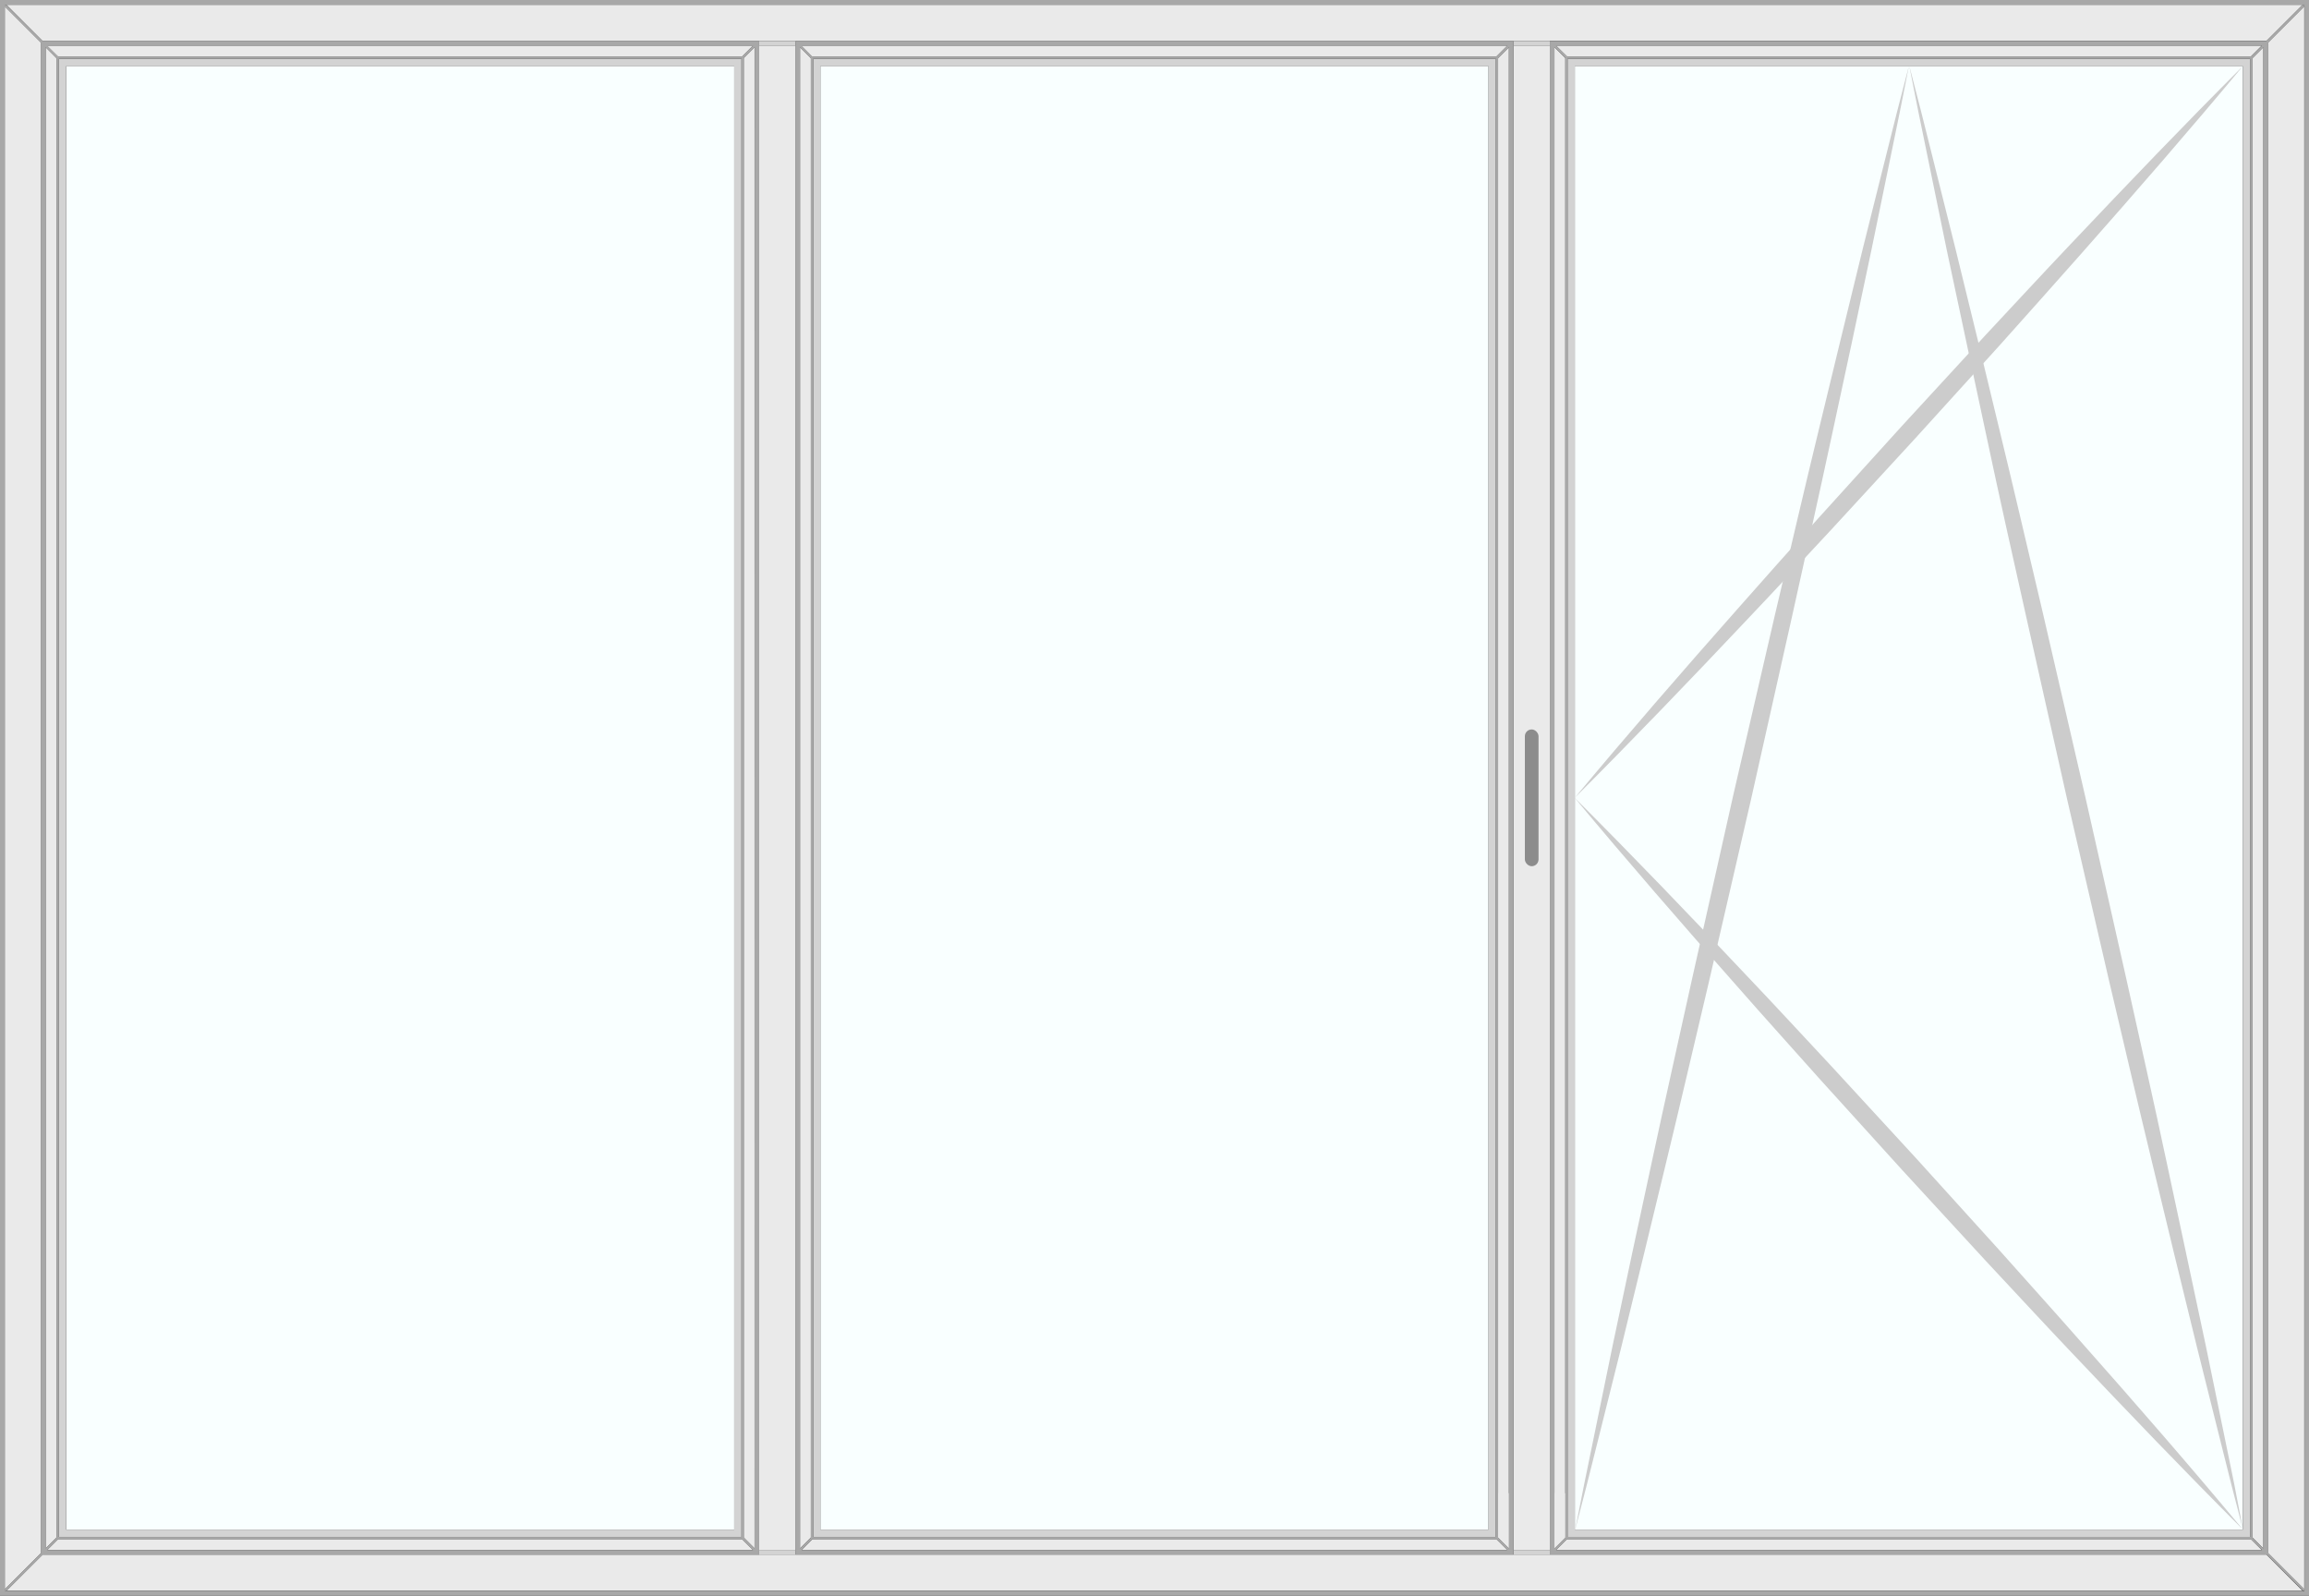 <?xml version="1.0" encoding="UTF-8"?> <svg xmlns="http://www.w3.org/2000/svg" id="fd184ac6-ed50-4c3e-ad77-2524e03296da" data-name="Enkel Raam Met 2 Zijlichten, Draaikip Rechts, 2 Zijlichten Links" viewBox="0 0 506.48 350"><rect x="0" y="0" width="506.48" height="350" fill="#333333" stroke="none"/><defs><style> .ad3cfbe9-123d-40b4-9028-390f59d3f6ca { fill: #eaeaea; } .be147813-1e0e-408c-9d82-07e3dacdc303 { fill: #f9ffff; } .e661a4f8-1b2d-473b-a54e-d13c157b344b { fill: #a8a8a8; } .a5e16c20-8bae-4e35-9cf1-b9ca85253c4a { fill: #d3d3d3; } .a5d95ce1-4778-4fb7-b712-1d7353d1abd3 { fill: #ccc; } .a3c5704a-6a0b-4c3d-b9bc-d16875f23ad7 { fill: none; } .fdc62080-f046-477d-9b67-447cb9ed0de1 { fill: #8c8c8c; } </style></defs><title>Enkel Raam Met 2 Zijlichten, Draaikip Rechts, 2 Zijlichten Links</title><polygon class="ad3cfbe9-123d-40b4-9028-390f59d3f6ca" points="494.1 337.26 496.47 339.64 496.47 10.36 494.1 12.74 494.1 337.26"></polygon><polygon class="ad3cfbe9-123d-40b4-9028-390f59d3f6ca" points="497.47 340.63 505.44 348.6 505.44 1.4 497.47 9.37 497.47 340.63"></polygon><polygon class="ad3cfbe9-123d-40b4-9028-390f59d3f6ca" points="9.02 340.63 1.05 348.6 1.05 1.4 9.02 9.37 9.02 340.63"></polygon><polygon class="ad3cfbe9-123d-40b4-9028-390f59d3f6ca" points="493.74 12.39 496.12 10.01 341.32 10.01 343.7 12.39 493.74 12.39"></polygon><polygon class="ad3cfbe9-123d-40b4-9028-390f59d3f6ca" points="496.12 339.99 493.74 337.61 343.7 337.61 341.32 339.99 496.12 339.99"></polygon><rect class="be147813-1e0e-408c-9d82-07e3dacdc303" x="345.44" y="14.48" width="146.56" height="321.04"></rect><polygon class="ad3cfbe9-123d-40b4-9028-390f59d3f6ca" points="178.07 12.39 328.25 12.39 330.63 10.01 175.69 10.01 178.07 12.39"></polygon><polygon class="ad3cfbe9-123d-40b4-9028-390f59d3f6ca" points="12.6 12.39 162.78 12.39 165.16 10.01 10.22 10.01 12.6 12.39"></polygon><polygon class="ad3cfbe9-123d-40b4-9028-390f59d3f6ca" points="175.84 339.99 330.63 339.99 328.25 337.61 178.21 337.61 175.84 339.99"></polygon><polygon class="ad3cfbe9-123d-40b4-9028-390f59d3f6ca" points="10.37 339.99 165.16 339.99 162.78 337.61 12.74 337.61 10.37 339.99"></polygon><polygon class="ad3cfbe9-123d-40b4-9028-390f59d3f6ca" points="177.86 12.74 175.48 10.36 175.48 339.64 177.86 337.26 177.86 12.74"></polygon><polygon class="ad3cfbe9-123d-40b4-9028-390f59d3f6ca" points="12.39 12.74 10.01 10.36 10.01 339.64 12.39 337.26 12.39 12.74"></polygon><polygon class="ad3cfbe9-123d-40b4-9028-390f59d3f6ca" points="497.13 341 9.35 341 1.4 348.95 505.08 348.95 497.13 341"></polygon><polygon class="ad3cfbe9-123d-40b4-9028-390f59d3f6ca" points="1.4 1.05 9.35 9 497.13 9 505.08 1.05 1.4 1.05"></polygon><rect class="be147813-1e0e-408c-9d82-07e3dacdc303" x="179.95" y="14.48" width="146.56" height="321.04"></rect><rect class="be147813-1e0e-408c-9d82-07e3dacdc303" x="14.49" y="14.48" width="146.56" height="321.04"></rect><path class="e661a4f8-1b2d-473b-a54e-d13c157b344b" d="M635,25H128.83V375H635.31V25Zm-.69,1.4V374H129.88V26.05H634.27Z" transform="translate(-128.83 -25)"></path><rect class="a5e16c20-8bae-4e35-9cf1-b9ca85253c4a" x="178.38" y="12.89" height="324.23"></rect><g><path class="a5d95ce1-4778-4fb7-b712-1d7353d1abd3" d="M620.83,39.48c-11.6,13.94-23.49,27.6-35.49,41.18-6,6.81-12.05,13.53-18.07,20.29L549,121.09l-18.4,20c-6.19,6.62-12.32,13.28-18.56,19.84-12.43,13.18-25,26.26-37.8,39.08,11.6-13.94,23.49-27.61,35.49-41.18,6-6.82,12-13.53,18.07-20.29l18.25-20.14,18.4-20c6.19-6.61,12.32-13.27,18.56-19.84C595.48,65.38,608,52.3,620.83,39.48Z" transform="translate(-128.83 -25)"></path><path class="a5d95ce1-4778-4fb7-b712-1d7353d1abd3" d="M620.83,360.52C608,347.7,595.48,334.62,583,321.44c-6.24-6.57-12.37-13.23-18.56-19.84l-18.4-20-18.25-20.14c-6-6.76-12.1-13.47-18.07-20.29-12-13.57-23.89-27.24-35.49-41.18,12.83,12.82,25.37,25.9,37.8,39.08,6.24,6.56,12.37,13.22,18.56,19.84l18.4,20,18.24,20.14c6,6.76,12.1,13.48,18.07,20.29C597.34,332.92,609.23,346.58,620.83,360.52Z" transform="translate(-128.83 -25)"></path></g><g><path class="a5d95ce1-4778-4fb7-b712-1d7353d1abd3" d="M547.55,39.48l-2,10.1-2.07,10.08-4.15,20.17q-4.23,20.15-8.59,40.26c-2.87,13.41-5.89,26.8-8.84,40.2l-9,40.15-9.26,40.11c-3.16,13.35-6.25,26.72-9.49,40.06s-6.44,26.67-9.72,40l-5,20-2.51,10-2.59,10,2-10.1,2.07-10.08,4.14-20.17q4.23-20.15,8.59-40.26c2.87-13.42,5.89-26.8,8.84-40.2l9-40.15,9.27-40.11c3.16-13.35,6.25-26.72,9.49-40.06s6.44-26.67,9.72-40l5-20,2.51-10Z" transform="translate(-128.83 -25)"></path><path class="a5d95ce1-4778-4fb7-b712-1d7353d1abd3" d="M620.83,360.52l-2.58-10-2.51-10-5-20q-4.92-20-9.72-40c-3.24-13.34-6.33-26.71-9.49-40.06l-9.27-40.11-9-40.15c-3-13.4-6-26.78-8.84-40.2s-5.77-26.83-8.59-40.26l-4.14-20.17-2.07-10.08-2-10.1,2.59,10,2.51,10,5,20q4.92,20,9.72,40c3.24,13.34,6.33,26.71,9.49,40.06l9.26,40.11,9.05,40.15c2.95,13.4,6,26.79,8.84,40.2s5.77,26.83,8.59,40.26l4.15,20.17,2.07,10.08Z" transform="translate(-128.83 -25)"></path></g><rect class="a5e16c20-8bae-4e35-9cf1-b9ca85253c4a" x="332" y="9" width="7.96" height="1.01"></rect><polygon class="a3c5704a-6a0b-4c3d-b9bc-d16875f23ad7" points="175.48 339.64 177.86 337.26 177.86 12.74 175.48 10.36 175.48 339.64"></polygon><line class="a3c5704a-6a0b-4c3d-b9bc-d16875f23ad7" x1="175.84" y1="10.01" x2="178.21" y2="12.39"></line><polygon class="ad3cfbe9-123d-40b4-9028-390f59d3f6ca" points="328.61 337.26 328.61 327.53 330.98 327.53 330.98 339.63 328.61 337.26"></polygon><polygon class="ad3cfbe9-123d-40b4-9028-390f59d3f6ca" points="343.35 337.26 343.35 327.53 340.97 327.53 340.97 339.63 343.35 337.26"></polygon><rect class="ad3cfbe9-123d-40b4-9028-390f59d3f6ca" x="332" y="10.01" width="7.96" height="329.98"></rect><polygon class="ad3cfbe9-123d-40b4-9028-390f59d3f6ca" points="343.35 12.74 340.97 10.37 340.97 339.63 343.35 337.26 343.35 12.74"></polygon><polygon class="ad3cfbe9-123d-40b4-9028-390f59d3f6ca" points="328.61 12.74 328.61 337.26 330.98 339.63 330.98 10.37 328.61 12.74"></polygon><rect class="a5e16c20-8bae-4e35-9cf1-b9ca85253c4a" x="332" y="339.99" width="7.96" height="1.01"></rect><path class="a5e16c20-8bae-4e35-9cf1-b9ca85253c4a" d="M456.94,37.89H307.21V362.11H456.94ZM308.78,360.52v-321H455.34v321Z" transform="translate(-128.83 -25)"></path><polygon class="ad3cfbe9-123d-40b4-9028-390f59d3f6ca" points="163.14 12.74 163.14 337.26 165.51 339.63 165.51 10.37 163.14 12.74"></polygon><path class="a5e16c20-8bae-4e35-9cf1-b9ca85253c4a" d="M291.47,37.89H141.74V362.11H291.47ZM143.31,360.52v-321H289.87v321Z" transform="translate(-128.83 -25)"></path><path class="a5e16c20-8bae-4e35-9cf1-b9ca85253c4a" d="M472.68,37.89V362.11H622.4V37.89ZM620.83,360.52H474.27v-321H620.83Z" transform="translate(-128.83 -25)"></path><path class="e661a4f8-1b2d-473b-a54e-d13c157b344b" d="M634.27,26.4v-.35h-.35l-8,8H468.79V366H626l8,7.95h.35v-.35l-8-8V34.37ZM625,35l-2.38,2.38h-150L470.15,35ZM472.68,37.89H622.4V362.11H472.68Zm-2.88-2.52,2.38,2.37V362.26l-2.38,2.37ZM470.15,365l2.38-2.38h150L625,365Zm155.15-.35-2.37-2.38V37.74l2.37-2.38Z" transform="translate(-128.83 -25)"></path><path class="e661a4f8-1b2d-473b-a54e-d13c157b344b" d="M303.32,34V366H460.83V34Zm1,1.36,2.38,2.38V362.26l-2.38,2.38ZM304.67,365l2.37-2.38h150l2.37,2.38Zm152.27-2.88H307.21V37.89H456.94Zm2.87,2.52-2.37-2.37V37.74l2.37-2.37ZM459.46,35l-2.37,2.38H307L304.67,35Z" transform="translate(-128.83 -25)"></path><rect class="a5e16c20-8bae-4e35-9cf1-b9ca85253c4a" x="166.52" y="9" width="7.96" height="1.01"></rect><rect class="a5e16c20-8bae-4e35-9cf1-b9ca85253c4a" x="166.52" y="339.99" width="7.96" height="1.01"></rect><path class="e661a4f8-1b2d-473b-a54e-d13c157b344b" d="M138.18,34l-8-7.95h-.35v.35l8,8V365.63l-8,8V374h.35l8-7.95H295.35V34Zm.66,1.36,2.38,2.38V362.26l-2.38,2.38ZM139.2,365l2.37-2.38h150L294,365Zm152.27-2.88H141.74V37.89H291.47Zm2.87,2.52L292,362.26V37.74l2.37-2.37ZM294,35l-2.38,2.38h-150L139.2,35Z" transform="translate(-128.83 -25)"></path><rect class="fdc62080-f046-477d-9b67-447cb9ed0de1" x="334.48" y="160" width="3" height="30" rx="1.5"></rect><rect class="ad3cfbe9-123d-40b4-9028-390f59d3f6ca" x="166.52" y="10.01" width="7.96" height="329.98"></rect></svg> 